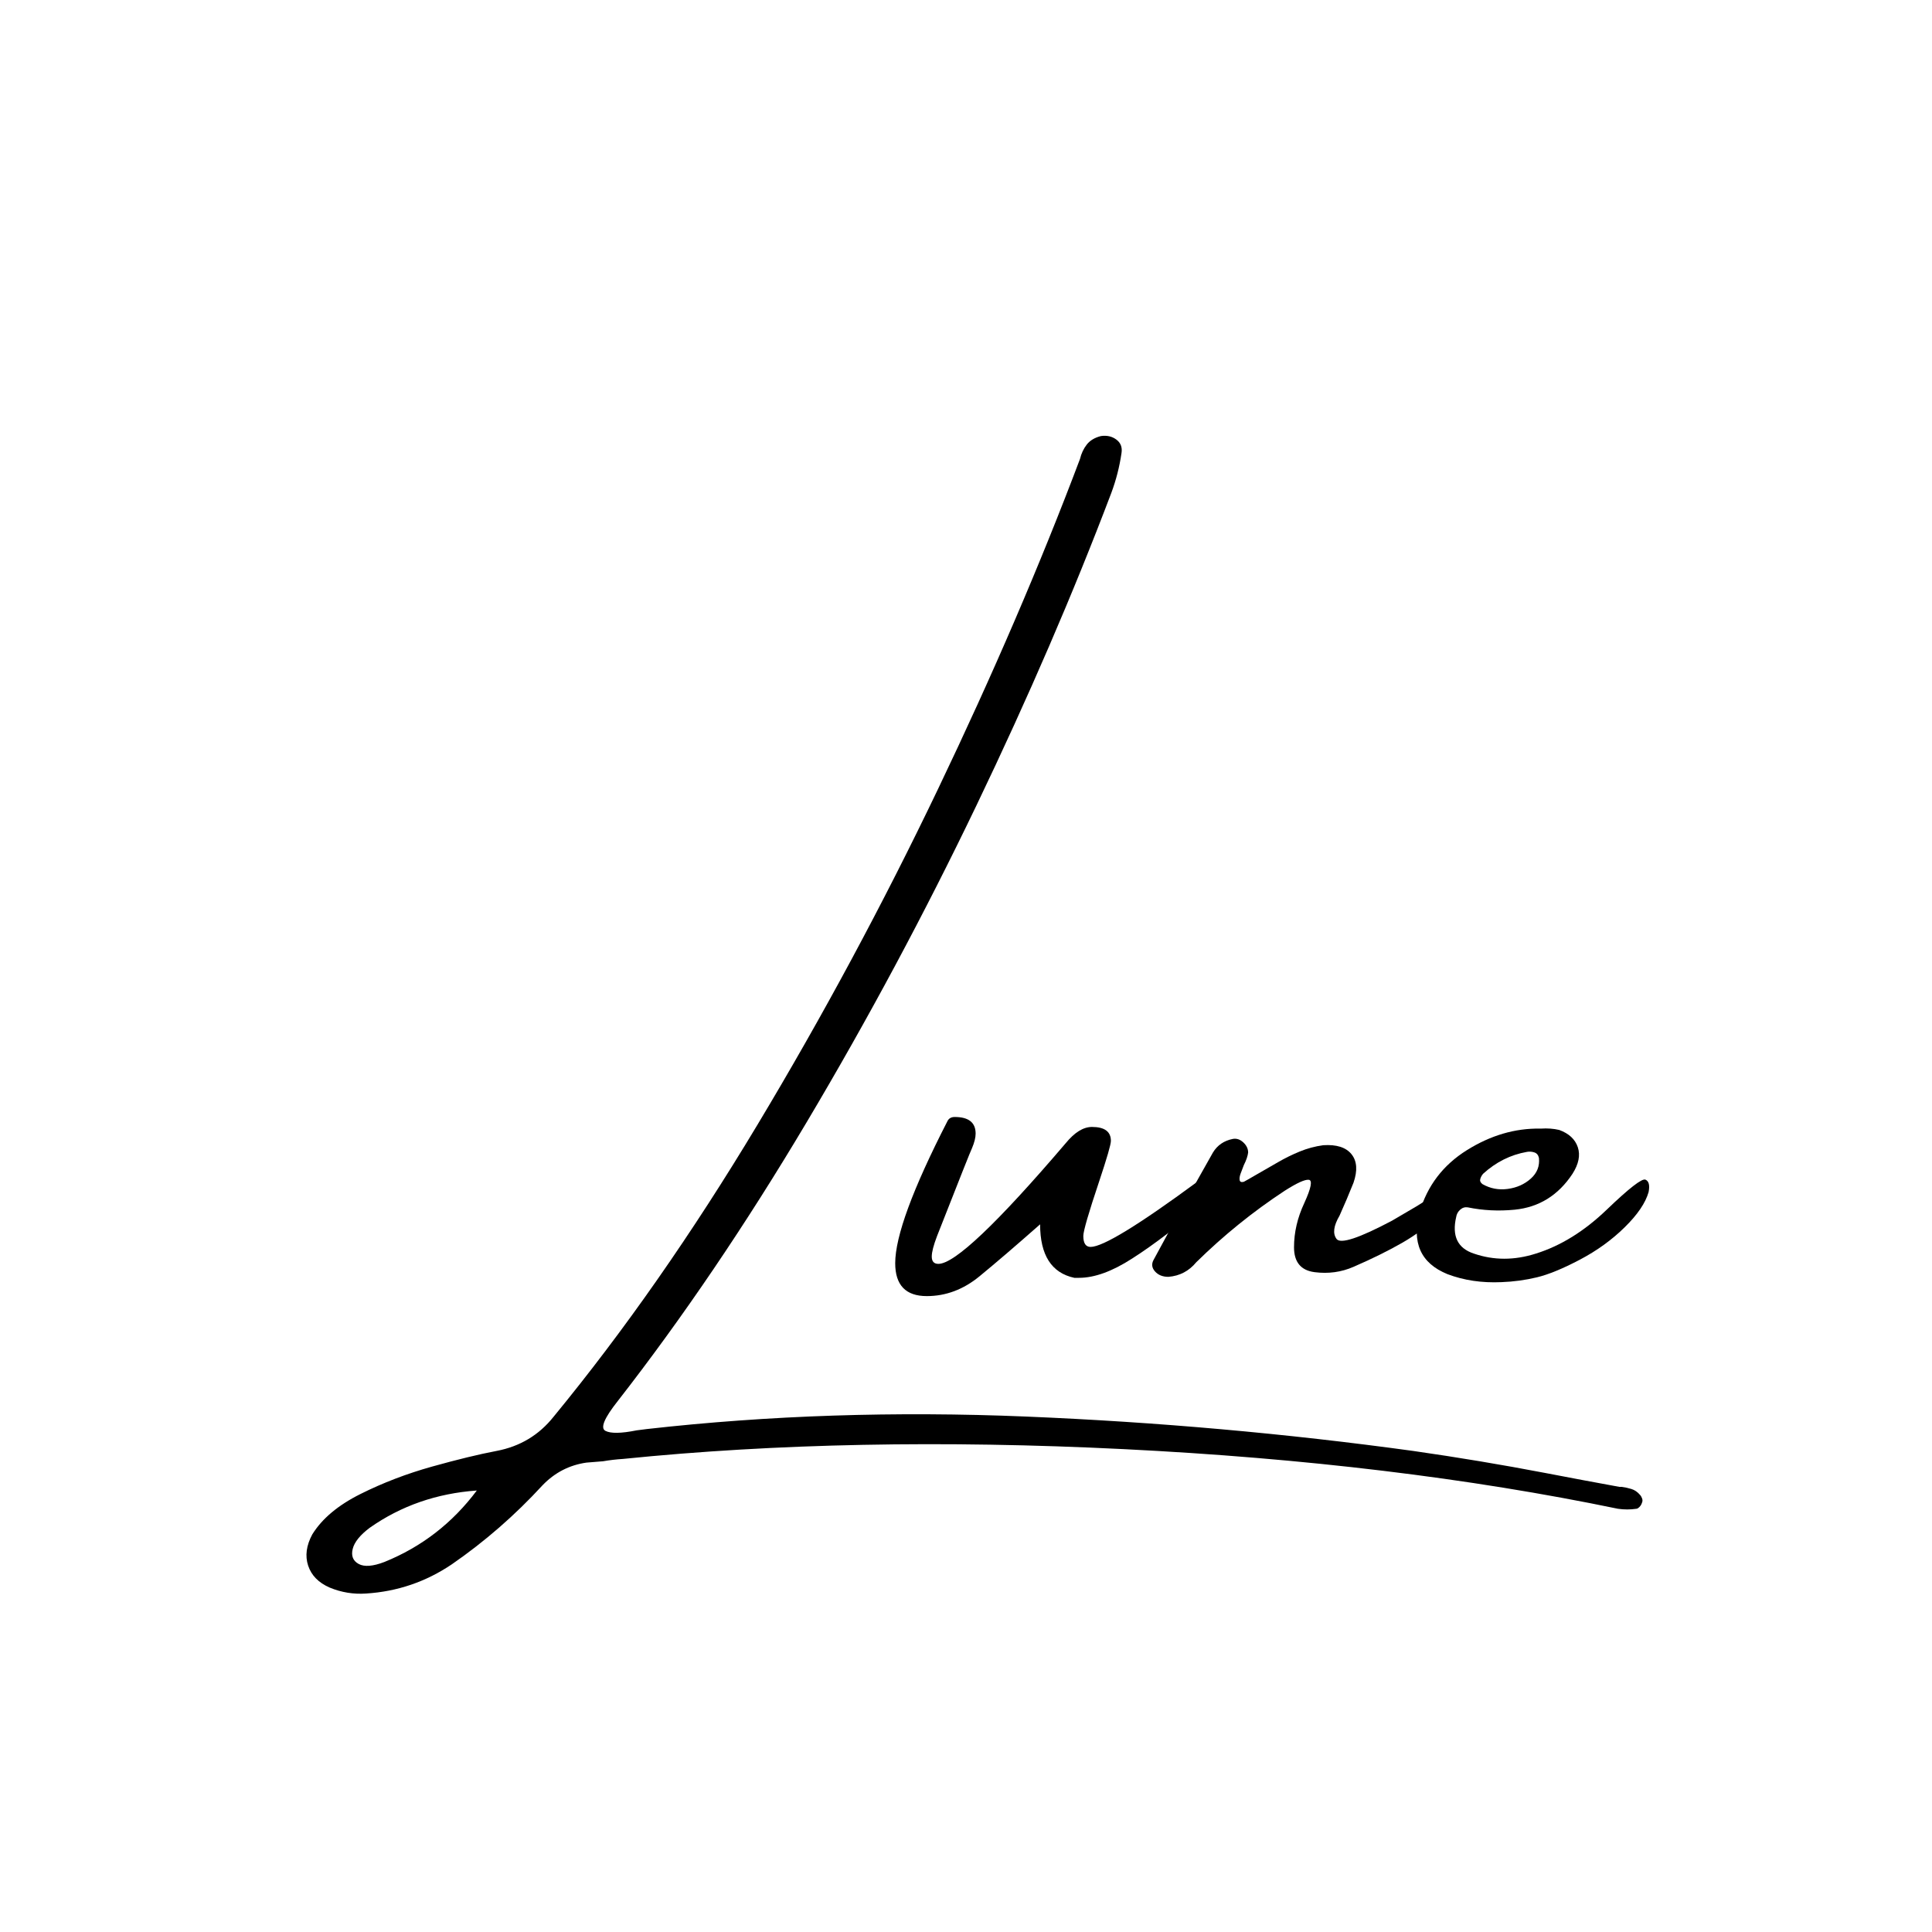 <svg xmlns="http://www.w3.org/2000/svg" xmlns:xlink="http://www.w3.org/1999/xlink" width="1500" zoomAndPan="magnify" viewBox="0 0 1125 1125" height="1500" preserveAspectRatio="xMidYMid meet" version="1.2"><defs><clipPath id="0806aa4d30"><path d="M 0.398 250 L 786 250 L 786 926 L 0.398 926 Z M 0.398 250 "/></clipPath><clipPath id="29812c76a1"><rect x="0" width="794" y="0" height="1119"/></clipPath></defs><g id="fc6e743fdf"><g transform="matrix(1,0,0,1,176,3)"><g clip-path="url(#29812c76a1)"><g clip-rule="nonzero" clip-path="url(#0806aa4d30)"><g style="fill:#000000;fill-opacity:1;"><g transform="translate(0.632, 785.967)"><path style="stroke:none" d="M 766.312 76.828 C 766.562 76.828 767.008 76.828 767.656 76.828 C 769.594 77.086 771.492 77.504 773.359 78.078 C 775.234 78.66 776.883 79.789 778.312 81.469 C 778.82 81.988 779.238 82.695 779.562 83.594 C 779.883 84.5 779.852 85.336 779.469 86.109 C 779.207 87.016 778.723 87.82 778.016 88.531 C 777.305 89.238 776.691 89.594 776.172 89.594 C 772.691 90.113 769.145 90.113 765.531 89.594 C 678.969 71.664 583.02 60.086 477.688 54.859 C 372.352 49.629 275.176 51.531 186.156 60.562 C 182.156 60.82 178.285 61.273 174.547 61.922 C 171.191 62.18 167.969 62.441 164.875 62.703 C 154.938 64.117 146.422 68.504 139.328 75.859 C 123.328 93.273 105.719 108.625 86.5 121.906 C 71.406 132.102 54.766 137.781 36.578 138.938 C 29.223 139.457 22.125 138.297 15.281 135.453 C 8.832 132.617 4.672 128.363 2.797 122.688 C 0.93 117.008 1.738 110.945 5.219 104.5 C 10.895 95.332 20.25 87.492 33.281 80.984 C 46.312 74.473 60.211 69.148 74.984 65.016 C 89.754 60.891 102.238 57.859 112.438 55.922 C 126.102 53.348 137.195 46.707 145.719 36 C 186.863 -14.062 226.43 -70.727 264.422 -134 C 302.422 -197.281 337.445 -262.398 369.5 -329.359 C 401.562 -396.316 429.141 -460.426 452.234 -521.688 C 453.016 -524.914 454.336 -527.723 456.203 -530.109 C 458.078 -532.492 460.816 -534.141 464.422 -535.047 C 467.91 -535.555 470.91 -534.875 473.422 -533 C 475.941 -531.133 476.941 -528.523 476.422 -525.172 C 475.266 -517.172 473.266 -509.375 470.422 -501.781 C 448.367 -443.594 422.211 -382.988 391.953 -319.969 C 361.703 -256.945 328.773 -195.504 293.172 -135.641 C 257.566 -75.785 220.863 -21.609 183.062 26.891 C 175.195 36.828 172.812 42.602 175.906 44.219 C 179 45.832 185.062 45.734 194.094 43.922 C 196.156 43.672 198.156 43.414 200.094 43.156 C 271.039 35.156 344.633 32.734 420.875 35.891 C 497.125 39.055 572.273 45.734 646.328 55.922 C 672.391 59.66 697.93 63.922 722.953 68.703 C 737.66 71.535 752.113 74.242 766.312 76.828 Z M 47.219 120.562 C 68.895 111.789 86.828 97.922 101.016 78.953 C 77.66 80.629 56.891 87.852 38.703 100.625 C 33.023 104.883 29.703 109.016 28.734 113.016 C 27.766 117.016 28.926 119.914 32.219 121.719 C 35.508 123.52 40.508 123.133 47.219 120.562 Z M 47.219 120.562 "/></g><g transform="translate(358.827, 785.967)"><path style="stroke:none" d="M 4.844 -34.25 C -7.414 -34.25 -13.547 -40.633 -13.547 -53.406 C -13.547 -69.02 -3.422 -96.562 16.828 -136.031 C 17.609 -137.707 19.031 -138.547 21.094 -138.547 C 29.219 -138.547 33.281 -135.32 33.281 -128.875 C 33.281 -126.551 32.57 -123.711 31.156 -120.359 C 30.633 -119.461 23.863 -102.438 10.844 -69.281 C 8.77 -63.863 7.734 -59.863 7.734 -57.281 C 7.734 -54.438 9.023 -53.016 11.609 -53.016 C 21.023 -53.016 45.727 -76.43 85.719 -123.266 C 90.883 -129.586 95.984 -132.75 101.016 -132.75 C 108.367 -132.75 112.047 -130.039 112.047 -124.625 C 112.047 -122.562 109.785 -114.754 105.266 -101.203 C 99.078 -82.754 95.984 -72.113 95.984 -69.281 C 95.984 -65.02 97.398 -62.891 100.234 -62.891 C 107.328 -62.891 128.035 -75.531 162.359 -100.812 C 164.297 -102.488 165.973 -103.328 167.391 -103.328 C 170.609 -103.328 172.219 -100.617 172.219 -95.203 C 172.219 -93.785 171.77 -92.625 170.875 -91.719 C 152.676 -76.113 137.191 -64.25 124.422 -56.125 C 112.816 -48.633 102.5 -44.891 93.469 -44.891 L 90.75 -44.891 C 77.469 -47.734 70.828 -58.117 70.828 -76.047 C 56.641 -63.535 44.867 -53.441 35.516 -45.766 C 26.16 -38.086 15.938 -34.25 4.844 -34.25 Z M 4.844 -34.25 "/></g><g transform="translate(517.896, 785.967)"><path style="stroke:none" d="M 153.266 -96.562 C 155.328 -93.977 152.742 -89.27 145.516 -82.438 C 138.297 -75.602 130.617 -69.863 122.484 -65.219 C 114.359 -60.57 104.941 -55.926 94.234 -51.281 C 87.141 -48.188 79.594 -47.156 71.594 -48.188 C 63.602 -49.219 59.609 -54.051 59.609 -62.688 C 59.609 -71.332 61.602 -79.914 65.594 -88.438 C 69.594 -97.207 70.461 -101.723 68.203 -101.984 C 65.953 -102.242 61.281 -100.113 54.188 -95.594 C 35.738 -83.469 18.578 -69.598 2.703 -53.984 C -1.547 -48.828 -6.961 -45.988 -13.547 -45.469 C -16.898 -45.469 -19.508 -46.531 -21.375 -48.656 C -23.25 -50.789 -23.477 -53.082 -22.062 -55.531 C -10.707 -76.562 0.773 -97.332 12.391 -117.844 C 14.961 -122.102 18.832 -124.75 24 -125.781 C 26.188 -126.164 28.211 -125.488 30.078 -123.75 C 31.953 -122.008 32.891 -120.039 32.891 -117.844 C 32.641 -115.781 31.801 -113.332 30.375 -110.5 C 29.727 -108.82 29.113 -107.207 28.531 -105.656 C 27.957 -104.102 27.766 -102.812 27.953 -101.781 C 28.148 -100.75 28.957 -100.426 30.375 -100.812 C 32.312 -101.852 34.25 -102.953 36.188 -104.109 C 41.094 -106.941 45.801 -109.648 50.312 -112.234 C 54.312 -114.555 58.504 -116.617 62.891 -118.422 C 67.273 -120.234 71.852 -121.461 76.625 -122.109 C 84.363 -122.617 89.848 -120.875 93.078 -116.875 C 96.305 -112.875 96.691 -107.328 94.234 -100.234 C 91.66 -93.785 88.953 -87.398 86.109 -81.078 C 82.629 -75.148 82.051 -70.633 84.375 -67.531 C 86.695 -64.438 97.469 -67.984 116.688 -78.172 L 131.203 -86.688 C 144.879 -95.469 152.234 -98.758 153.266 -96.562 Z M 153.266 -96.562 "/></g><g transform="translate(659.742, 785.967)"><path style="stroke:none" d="M 110.297 -74.312 C 102.816 -66.957 94.109 -60.664 84.172 -55.438 C 74.242 -50.219 65.926 -46.801 59.219 -45.188 C 52.508 -43.57 45.609 -42.633 38.516 -42.375 C 27.16 -41.863 16.707 -43.41 7.156 -47.016 C -8.445 -53.336 -13.863 -65.398 -9.094 -83.203 C -4.582 -98.555 4.57 -110.555 18.375 -119.203 C 32.188 -127.848 46.445 -132.039 61.156 -131.781 C 61.156 -131.781 61.281 -131.781 61.531 -131.781 C 65.281 -132.039 68.832 -131.781 72.188 -131 C 77.852 -128.938 81.461 -125.582 83.016 -120.938 C 84.566 -116.301 83.535 -111.145 79.922 -105.469 C 71.66 -92.945 60.438 -85.977 46.25 -84.562 C 36.832 -83.656 27.738 -84.109 18.969 -85.922 C 17.289 -86.18 15.805 -85.727 14.516 -84.562 C 13.223 -83.406 12.445 -81.988 12.188 -80.312 C 9.613 -69.219 13.035 -62.117 22.453 -59.016 C 34.055 -55.016 46.117 -55.016 58.641 -59.016 C 73.086 -63.535 86.82 -72.051 99.844 -84.562 C 112.875 -97.07 120.391 -102.906 122.391 -102.062 C 124.391 -101.227 125.004 -98.816 124.234 -94.828 C 122.43 -88.504 117.785 -81.664 110.297 -74.312 Z M 27.859 -105.469 C 27.086 -104.562 26.539 -103.555 26.219 -102.453 C 25.895 -101.359 26.316 -100.363 27.484 -99.469 C 31.992 -96.883 36.895 -95.945 42.188 -96.656 C 47.477 -97.363 51.961 -99.363 55.641 -102.656 C 59.316 -105.945 60.895 -109.977 60.375 -114.75 C 59.988 -116.426 59.082 -117.488 57.656 -117.938 C 56.238 -118.395 54.82 -118.492 53.406 -118.234 C 43.863 -116.555 35.348 -112.301 27.859 -105.469 Z M 27.859 -105.469 "/></g></g></g></g></g></g></svg>